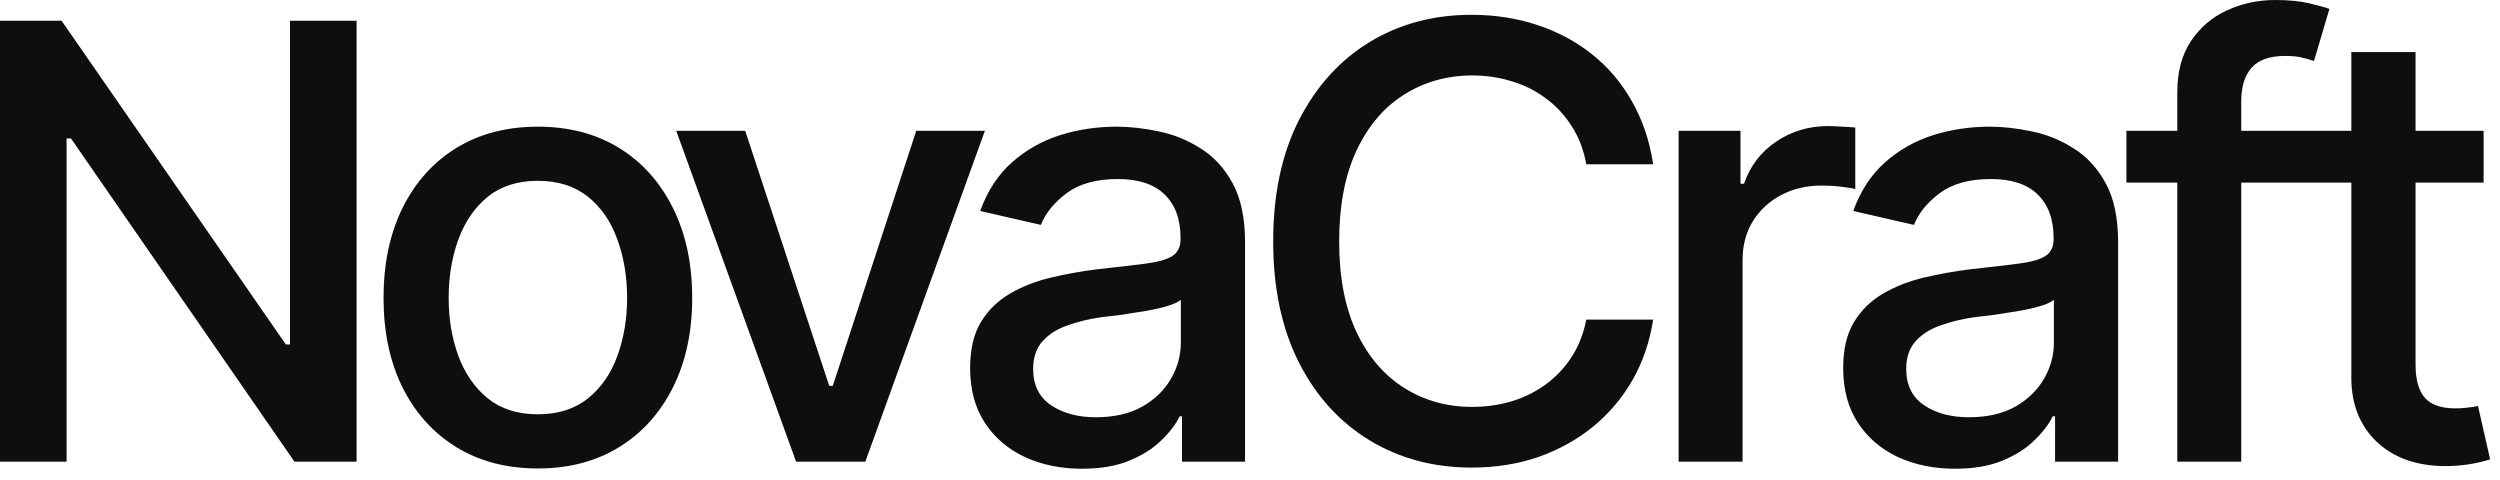 <svg width="99" height="19" viewBox="0 0 99 19" fill="none" xmlns="http://www.w3.org/2000/svg">
<path d="M14.121 0.82V18.281H11.66L2.812 5.484H2.637V18.281H0V0.82H2.438L11.32 13.641H11.484V0.82H14.121ZM21.294 18.551C20.067 18.551 18.993 18.27 18.071 17.707C17.157 17.145 16.446 16.355 15.938 15.34C15.438 14.324 15.188 13.145 15.188 11.801C15.188 10.441 15.438 9.254 15.938 8.238C16.446 7.215 17.157 6.422 18.071 5.859C18.993 5.297 20.067 5.016 21.294 5.016C22.528 5.016 23.602 5.297 24.517 5.859C25.431 6.422 26.142 7.215 26.649 8.238C27.157 9.254 27.411 10.441 27.411 11.801C27.411 13.145 27.157 14.324 26.649 15.34C26.142 16.355 25.431 17.145 24.517 17.707C23.602 18.27 22.528 18.551 21.294 18.551ZM21.294 16.406C22.099 16.406 22.763 16.195 23.286 15.773C23.809 15.352 24.196 14.793 24.446 14.098C24.704 13.395 24.833 12.629 24.833 11.801C24.833 10.957 24.704 10.184 24.446 9.48C24.196 8.777 23.809 8.215 23.286 7.793C22.763 7.371 22.099 7.16 21.294 7.16C20.497 7.16 19.837 7.371 19.313 7.793C18.798 8.215 18.411 8.777 18.153 9.48C17.895 10.184 17.767 10.957 17.767 11.801C17.767 12.629 17.895 13.395 18.153 14.098C18.411 14.793 18.798 15.352 19.313 15.773C19.837 16.195 20.497 16.406 21.294 16.406ZM39.002 5.18L34.267 18.281H31.525L26.779 5.18H29.51L32.838 15.281H32.978L36.283 5.18H39.002ZM42.847 18.562C42.018 18.562 41.268 18.41 40.597 18.105C39.925 17.793 39.393 17.34 39.003 16.746C38.612 16.152 38.417 15.43 38.417 14.578C38.417 13.836 38.557 13.23 38.839 12.762C39.128 12.285 39.514 11.906 39.999 11.625C40.483 11.344 41.022 11.133 41.616 10.992C42.21 10.852 42.819 10.742 43.444 10.664C44.233 10.578 44.87 10.504 45.354 10.441C45.839 10.379 46.19 10.281 46.409 10.148C46.636 10.008 46.749 9.785 46.749 9.48V9.422C46.749 8.68 46.538 8.105 46.116 7.699C45.702 7.293 45.085 7.09 44.264 7.09C43.413 7.09 42.737 7.277 42.237 7.652C41.745 8.02 41.405 8.438 41.218 8.906L38.815 8.355C39.104 7.559 39.522 6.918 40.069 6.434C40.624 5.941 41.257 5.582 41.968 5.355C42.686 5.129 43.436 5.016 44.218 5.016C44.741 5.016 45.296 5.078 45.882 5.203C46.468 5.32 47.018 5.543 47.534 5.871C48.057 6.191 48.483 6.652 48.811 7.254C49.139 7.855 49.304 8.633 49.304 9.586V18.281H46.807V16.488H46.714C46.557 16.809 46.311 17.129 45.975 17.449C45.647 17.77 45.225 18.035 44.71 18.246C44.194 18.457 43.573 18.562 42.847 18.562ZM43.397 16.523C44.108 16.523 44.714 16.387 45.214 16.113C45.714 15.832 46.097 15.465 46.362 15.012C46.628 14.559 46.761 14.078 46.761 13.57V11.871C46.667 11.957 46.491 12.039 46.233 12.117C45.975 12.195 45.682 12.262 45.354 12.316C45.026 12.371 44.706 12.422 44.393 12.469C44.081 12.508 43.819 12.539 43.608 12.562C43.116 12.633 42.667 12.742 42.261 12.891C41.854 13.031 41.526 13.242 41.276 13.523C41.034 13.797 40.913 14.16 40.913 14.613C40.913 15.246 41.147 15.723 41.616 16.043C42.085 16.363 42.679 16.523 43.397 16.523ZM58.269 18.516C56.769 18.516 55.426 18.156 54.238 17.438C53.051 16.719 52.117 15.691 51.437 14.355C50.758 13.012 50.418 11.414 50.418 9.562C50.418 7.695 50.758 6.094 51.437 4.758C52.125 3.414 53.058 2.383 54.238 1.664C55.426 0.945 56.769 0.586 58.269 0.586C59.191 0.586 60.054 0.719 60.859 0.984C61.672 1.25 62.398 1.637 63.039 2.145C63.679 2.652 64.207 3.273 64.621 4.008C65.043 4.742 65.324 5.574 65.465 6.504H62.816C62.715 5.934 62.523 5.434 62.242 5.004C61.969 4.566 61.629 4.199 61.222 3.902C60.824 3.598 60.375 3.371 59.875 3.223C59.383 3.066 58.859 2.988 58.304 2.988C57.304 2.988 56.402 3.242 55.597 3.75C54.801 4.25 54.172 4.992 53.711 5.977C53.258 6.953 53.031 8.148 53.031 9.562C53.031 10.984 53.262 12.184 53.722 13.16C54.183 14.129 54.812 14.863 55.609 15.363C56.406 15.863 57.301 16.113 58.293 16.113C58.847 16.113 59.371 16.039 59.863 15.891C60.355 15.742 60.804 15.52 61.211 15.223C61.617 14.926 61.957 14.566 62.23 14.145C62.512 13.715 62.707 13.219 62.816 12.656H65.465C65.332 13.523 65.062 14.316 64.656 15.035C64.25 15.746 63.73 16.363 63.097 16.887C62.465 17.402 61.742 17.805 60.929 18.094C60.117 18.375 59.23 18.516 58.269 18.516ZM66.473 18.281V5.18H68.923V7.277H69.063C69.305 6.574 69.727 6.02 70.329 5.613C70.938 5.199 71.626 4.992 72.391 4.992C72.548 4.992 72.731 5 72.942 5.016C73.161 5.023 73.337 5.035 73.469 5.051V7.488C73.368 7.457 73.184 7.426 72.919 7.395C72.661 7.363 72.399 7.348 72.134 7.348C71.532 7.348 70.993 7.477 70.516 7.734C70.048 7.984 69.677 8.332 69.403 8.777C69.138 9.215 69.005 9.723 69.005 10.301V18.281H66.473ZM77.42 18.562C76.592 18.562 75.842 18.41 75.17 18.105C74.498 17.793 73.967 17.34 73.576 16.746C73.185 16.152 72.99 15.43 72.99 14.578C72.99 13.836 73.131 13.23 73.412 12.762C73.701 12.285 74.088 11.906 74.572 11.625C75.056 11.344 75.596 11.133 76.189 10.992C76.783 10.852 77.392 10.742 78.017 10.664C78.806 10.578 79.443 10.504 79.927 10.441C80.412 10.379 80.763 10.281 80.982 10.148C81.209 10.008 81.322 9.785 81.322 9.48V9.422C81.322 8.68 81.111 8.105 80.689 7.699C80.275 7.293 79.658 7.09 78.838 7.09C77.986 7.09 77.31 7.277 76.81 7.652C76.318 8.02 75.978 8.438 75.791 8.906L73.388 8.355C73.677 7.559 74.096 6.918 74.642 6.434C75.197 5.941 75.83 5.582 76.541 5.355C77.26 5.129 78.01 5.016 78.791 5.016C79.314 5.016 79.869 5.078 80.455 5.203C81.041 5.32 81.592 5.543 82.107 5.871C82.631 6.191 83.056 6.652 83.385 7.254C83.713 7.855 83.877 8.633 83.877 9.586V18.281H81.381V16.488H81.287C81.131 16.809 80.885 17.129 80.549 17.449C80.221 17.77 79.799 18.035 79.283 18.246C78.767 18.457 78.146 18.562 77.42 18.562ZM77.971 16.523C78.681 16.523 79.287 16.387 79.787 16.113C80.287 15.832 80.67 15.465 80.935 15.012C81.201 14.559 81.334 14.078 81.334 13.57V11.871C81.24 11.957 81.064 12.039 80.806 12.117C80.549 12.195 80.256 12.262 79.927 12.316C79.599 12.371 79.279 12.422 78.967 12.469C78.654 12.508 78.392 12.539 78.181 12.562C77.689 12.633 77.24 12.742 76.834 12.891C76.427 13.031 76.099 13.242 75.849 13.523C75.607 13.797 75.486 14.16 75.486 14.613C75.486 15.246 75.721 15.723 76.189 16.043C76.658 16.363 77.252 16.523 77.971 16.523ZM91.6 5.18V7.23H84.206V5.18H91.6ZM86.221 18.281V3.656C86.221 2.844 86.401 2.168 86.76 1.629C87.128 1.082 87.604 0.676 88.19 0.41C88.784 0.137 89.421 0 90.1 0C90.624 0 91.069 0.043 91.436 0.129C91.803 0.215 92.073 0.289 92.245 0.352L91.635 2.414C91.518 2.375 91.366 2.332 91.178 2.285C90.999 2.238 90.772 2.215 90.499 2.215C89.882 2.215 89.436 2.371 89.163 2.684C88.889 2.988 88.753 3.434 88.753 4.02V18.281H86.221ZM98.351 5.18V7.23H91.203V5.18H98.351ZM93.113 2.062H95.656V14.438C95.656 15.039 95.781 15.48 96.031 15.762C96.281 16.035 96.683 16.172 97.238 16.172C97.371 16.172 97.511 16.164 97.66 16.148C97.816 16.133 97.972 16.109 98.129 16.078L98.609 18.188C98.351 18.273 98.07 18.34 97.765 18.387C97.461 18.434 97.156 18.457 96.851 18.457C95.718 18.457 94.812 18.141 94.132 17.508C93.453 16.867 93.113 16.016 93.113 14.953V2.062Z" fill="#0E0E0E"/>
</svg>
